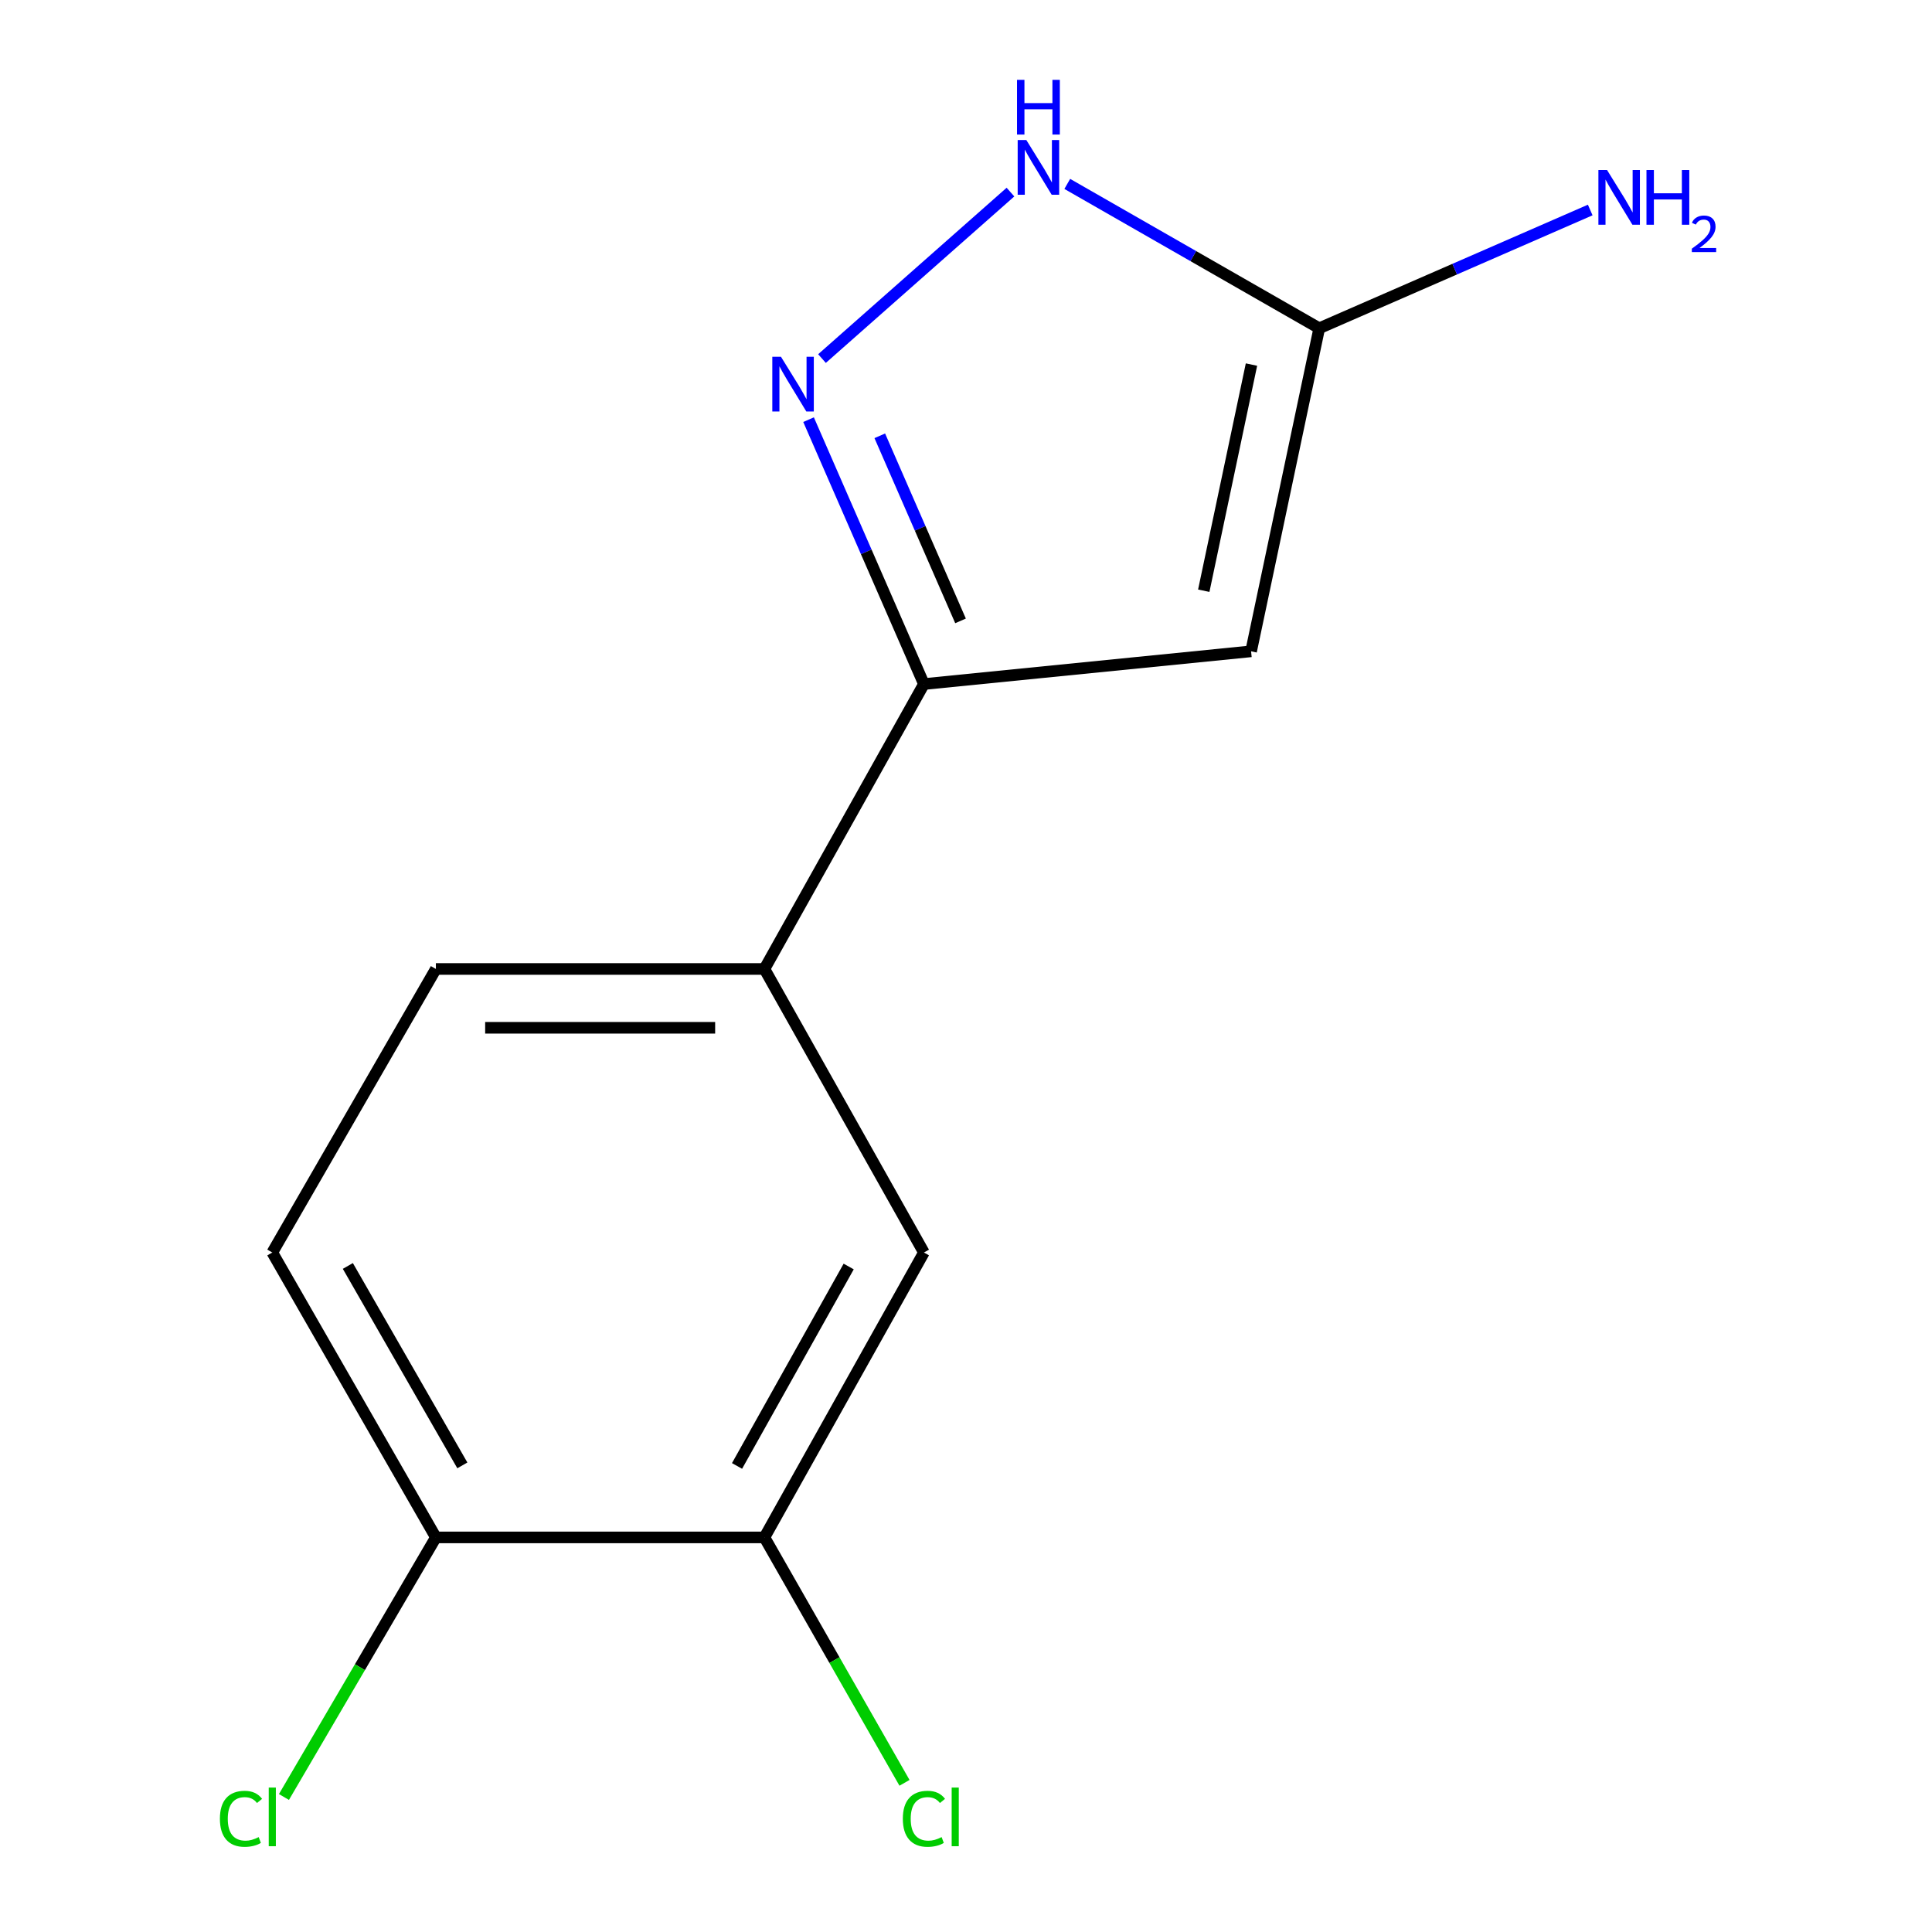 <?xml version='1.0' encoding='iso-8859-1'?>
<svg version='1.1' baseProfile='full'
              xmlns='http://www.w3.org/2000/svg'
                      xmlns:rdkit='http://www.rdkit.org/xml'
                      xmlns:xlink='http://www.w3.org/1999/xlink'
                  xml:space='preserve'
width='1000px' height='1000px' viewBox='0 0 1000 1000'>
<!-- END OF HEADER -->
<rect style='opacity:1.0;fill:#FFFFFF;stroke:none' width='1000' height='1000' x='0' y='0'> </rect>
<path class='bond-1' d='M 647.56,337.124 L 478.224,354.071' style='fill:none;fill-rule:evenodd;stroke:#000000;stroke-width:6px;stroke-linecap:butt;stroke-linejoin:miter;stroke-opacity:1' />
<path class='bond-2' d='M 647.56,337.124 L 682.841,169.903' style='fill:none;fill-rule:evenodd;stroke:#000000;stroke-width:6px;stroke-linecap:butt;stroke-linejoin:miter;stroke-opacity:1' />
<path class='bond-2' d='M 623.064,305.756 L 647.761,188.701' style='fill:none;fill-rule:evenodd;stroke:#000000;stroke-width:6px;stroke-linecap:butt;stroke-linejoin:miter;stroke-opacity:1' />
<path class='bond-0' d='M 418.513,217.219 L 448.368,285.645' style='fill:none;fill-rule:evenodd;stroke:#0000FF;stroke-width:6px;stroke-linecap:butt;stroke-linejoin:miter;stroke-opacity:1' />
<path class='bond-0' d='M 448.368,285.645 L 478.224,354.071' style='fill:none;fill-rule:evenodd;stroke:#000000;stroke-width:6px;stroke-linecap:butt;stroke-linejoin:miter;stroke-opacity:1' />
<path class='bond-0' d='M 455.373,225.572 L 476.272,273.47' style='fill:none;fill-rule:evenodd;stroke:#0000FF;stroke-width:6px;stroke-linecap:butt;stroke-linejoin:miter;stroke-opacity:1' />
<path class='bond-0' d='M 476.272,273.47 L 497.171,321.369' style='fill:none;fill-rule:evenodd;stroke:#000000;stroke-width:6px;stroke-linecap:butt;stroke-linejoin:miter;stroke-opacity:1' />
<path class='bond-13' d='M 425.463,185.595 L 523.012,99.427' style='fill:none;fill-rule:evenodd;stroke:#0000FF;stroke-width:6px;stroke-linecap:butt;stroke-linejoin:miter;stroke-opacity:1' />
<path class='bond-4' d='M 478.224,354.071 L 395.671,501.538' style='fill:none;fill-rule:evenodd;stroke:#000000;stroke-width:6px;stroke-linecap:butt;stroke-linejoin:miter;stroke-opacity:1' />
<path class='bond-3' d='M 682.841,169.903 L 617.629,132.546' style='fill:none;fill-rule:evenodd;stroke:#000000;stroke-width:6px;stroke-linecap:butt;stroke-linejoin:miter;stroke-opacity:1' />
<path class='bond-3' d='M 617.629,132.546 L 552.416,95.19' style='fill:none;fill-rule:evenodd;stroke:#0000FF;stroke-width:6px;stroke-linecap:butt;stroke-linejoin:miter;stroke-opacity:1' />
<path class='bond-10' d='M 682.841,169.903 L 752.969,139.301' style='fill:none;fill-rule:evenodd;stroke:#000000;stroke-width:6px;stroke-linecap:butt;stroke-linejoin:miter;stroke-opacity:1' />
<path class='bond-10' d='M 752.969,139.301 L 823.097,108.699' style='fill:none;fill-rule:evenodd;stroke:#0000FF;stroke-width:6px;stroke-linecap:butt;stroke-linejoin:miter;stroke-opacity:1' />
<path class='bond-6' d='M 395.671,501.538 L 478.224,648.295' style='fill:none;fill-rule:evenodd;stroke:#000000;stroke-width:6px;stroke-linecap:butt;stroke-linejoin:miter;stroke-opacity:1' />
<path class='bond-8' d='M 395.671,501.538 L 225.608,501.538' style='fill:none;fill-rule:evenodd;stroke:#000000;stroke-width:6px;stroke-linecap:butt;stroke-linejoin:miter;stroke-opacity:1' />
<path class='bond-8' d='M 370.161,531.982 L 251.117,531.982' style='fill:none;fill-rule:evenodd;stroke:#000000;stroke-width:6px;stroke-linecap:butt;stroke-linejoin:miter;stroke-opacity:1' />
<path class='bond-5' d='M 395.671,795.762 L 478.224,648.295' style='fill:none;fill-rule:evenodd;stroke:#000000;stroke-width:6px;stroke-linecap:butt;stroke-linejoin:miter;stroke-opacity:1' />
<path class='bond-5' d='M 381.489,758.771 L 439.277,655.544' style='fill:none;fill-rule:evenodd;stroke:#000000;stroke-width:6px;stroke-linecap:butt;stroke-linejoin:miter;stroke-opacity:1' />
<path class='bond-11' d='M 395.671,795.762 L 431.919,859.28' style='fill:none;fill-rule:evenodd;stroke:#000000;stroke-width:6px;stroke-linecap:butt;stroke-linejoin:miter;stroke-opacity:1' />
<path class='bond-11' d='M 431.919,859.28 L 468.167,922.797' style='fill:none;fill-rule:evenodd;stroke:#00CC00;stroke-width:6px;stroke-linecap:butt;stroke-linejoin:miter;stroke-opacity:1' />
<path class='bond-14' d='M 395.671,795.762 L 225.608,795.762' style='fill:none;fill-rule:evenodd;stroke:#000000;stroke-width:6px;stroke-linecap:butt;stroke-linejoin:miter;stroke-opacity:1' />
<path class='bond-7' d='M 225.608,795.762 L 140.94,648.295' style='fill:none;fill-rule:evenodd;stroke:#000000;stroke-width:6px;stroke-linecap:butt;stroke-linejoin:miter;stroke-opacity:1' />
<path class='bond-7' d='M 239.309,758.483 L 180.042,655.256' style='fill:none;fill-rule:evenodd;stroke:#000000;stroke-width:6px;stroke-linecap:butt;stroke-linejoin:miter;stroke-opacity:1' />
<path class='bond-12' d='M 225.608,795.762 L 186.289,862.94' style='fill:none;fill-rule:evenodd;stroke:#000000;stroke-width:6px;stroke-linecap:butt;stroke-linejoin:miter;stroke-opacity:1' />
<path class='bond-12' d='M 186.289,862.94 L 146.97,930.118' style='fill:none;fill-rule:evenodd;stroke:#00CC00;stroke-width:6px;stroke-linecap:butt;stroke-linejoin:miter;stroke-opacity:1' />
<path class='bond-9' d='M 225.608,501.538 L 140.94,648.295' style='fill:none;fill-rule:evenodd;stroke:#000000;stroke-width:6px;stroke-linecap:butt;stroke-linejoin:miter;stroke-opacity:1' />
<path  class='atom-1' d='M 404.227 184.664
L 413.507 199.664
Q 414.427 201.144, 415.907 203.824
Q 417.387 206.504, 417.467 206.664
L 417.467 184.664
L 421.227 184.664
L 421.227 212.984
L 417.347 212.984
L 407.387 196.584
Q 406.227 194.664, 404.987 192.464
Q 403.787 190.264, 403.427 189.584
L 403.427 212.984
L 399.747 212.984
L 399.747 184.664
L 404.227 184.664
' fill='#0000FF'/>
<path  class='atom-4' d='M 531.228 72.479
L 540.508 87.479
Q 541.428 88.959, 542.908 91.639
Q 544.388 94.319, 544.468 94.479
L 544.468 72.479
L 548.228 72.479
L 548.228 100.799
L 544.348 100.799
L 534.388 84.399
Q 533.228 82.479, 531.988 80.279
Q 530.788 78.079, 530.428 77.399
L 530.428 100.799
L 526.748 100.799
L 526.748 72.479
L 531.228 72.479
' fill='#0000FF'/>
<path  class='atom-4' d='M 526.408 41.327
L 530.248 41.327
L 530.248 53.367
L 544.728 53.367
L 544.728 41.327
L 548.568 41.327
L 548.568 69.647
L 544.728 69.647
L 544.728 56.567
L 530.248 56.567
L 530.248 69.647
L 526.408 69.647
L 526.408 41.327
' fill='#0000FF'/>
<path  class='atom-11' d='M 831.811 88.005
L 841.091 103.005
Q 842.011 104.485, 843.491 107.165
Q 844.971 109.845, 845.051 110.005
L 845.051 88.005
L 848.811 88.005
L 848.811 116.325
L 844.931 116.325
L 834.971 99.925
Q 833.811 98.005, 832.571 95.805
Q 831.371 93.605, 831.011 92.925
L 831.011 116.325
L 827.331 116.325
L 827.331 88.005
L 831.811 88.005
' fill='#0000FF'/>
<path  class='atom-11' d='M 852.211 88.005
L 856.051 88.005
L 856.051 100.045
L 870.531 100.045
L 870.531 88.005
L 874.371 88.005
L 874.371 116.325
L 870.531 116.325
L 870.531 103.245
L 856.051 103.245
L 856.051 116.325
L 852.211 116.325
L 852.211 88.005
' fill='#0000FF'/>
<path  class='atom-11' d='M 875.744 115.331
Q 876.431 113.563, 878.067 112.586
Q 879.704 111.583, 881.975 111.583
Q 884.799 111.583, 886.383 113.114
Q 887.967 114.645, 887.967 117.364
Q 887.967 120.136, 885.908 122.723
Q 883.875 125.311, 879.651 128.373
L 888.284 128.373
L 888.284 130.485
L 875.691 130.485
L 875.691 128.716
Q 879.176 126.235, 881.235 124.387
Q 883.321 122.539, 884.324 120.875
Q 885.327 119.212, 885.327 117.496
Q 885.327 115.701, 884.43 114.698
Q 883.532 113.695, 881.975 113.695
Q 880.47 113.695, 879.467 114.302
Q 878.463 114.909, 877.751 116.255
L 875.744 115.331
' fill='#0000FF'/>
<path  class='atom-12' d='M 467.304 941.401
Q 467.304 934.361, 470.584 930.681
Q 473.904 926.961, 480.184 926.961
Q 486.024 926.961, 489.144 931.081
L 486.504 933.241
Q 484.224 930.241, 480.184 930.241
Q 475.904 930.241, 473.624 933.121
Q 471.384 935.961, 471.384 941.401
Q 471.384 947.001, 473.704 949.881
Q 476.064 952.761, 480.624 952.761
Q 483.744 952.761, 487.384 950.881
L 488.504 953.881
Q 487.024 954.841, 484.784 955.401
Q 482.544 955.961, 480.064 955.961
Q 473.904 955.961, 470.584 952.201
Q 467.304 948.441, 467.304 941.401
' fill='#00CC00'/>
<path  class='atom-12' d='M 492.584 925.241
L 496.264 925.241
L 496.264 955.601
L 492.584 955.601
L 492.584 925.241
' fill='#00CC00'/>
<path  class='atom-13' d='M 113.82 941.401
Q 113.82 934.361, 117.1 930.681
Q 120.42 926.961, 126.7 926.961
Q 132.54 926.961, 135.66 931.081
L 133.02 933.241
Q 130.74 930.241, 126.7 930.241
Q 122.42 930.241, 120.14 933.121
Q 117.9 935.961, 117.9 941.401
Q 117.9 947.001, 120.22 949.881
Q 122.58 952.761, 127.14 952.761
Q 130.26 952.761, 133.9 950.881
L 135.02 953.881
Q 133.54 954.841, 131.3 955.401
Q 129.06 955.961, 126.58 955.961
Q 120.42 955.961, 117.1 952.201
Q 113.82 948.441, 113.82 941.401
' fill='#00CC00'/>
<path  class='atom-13' d='M 139.1 925.241
L 142.78 925.241
L 142.78 955.601
L 139.1 955.601
L 139.1 925.241
' fill='#00CC00'/>
</svg>
